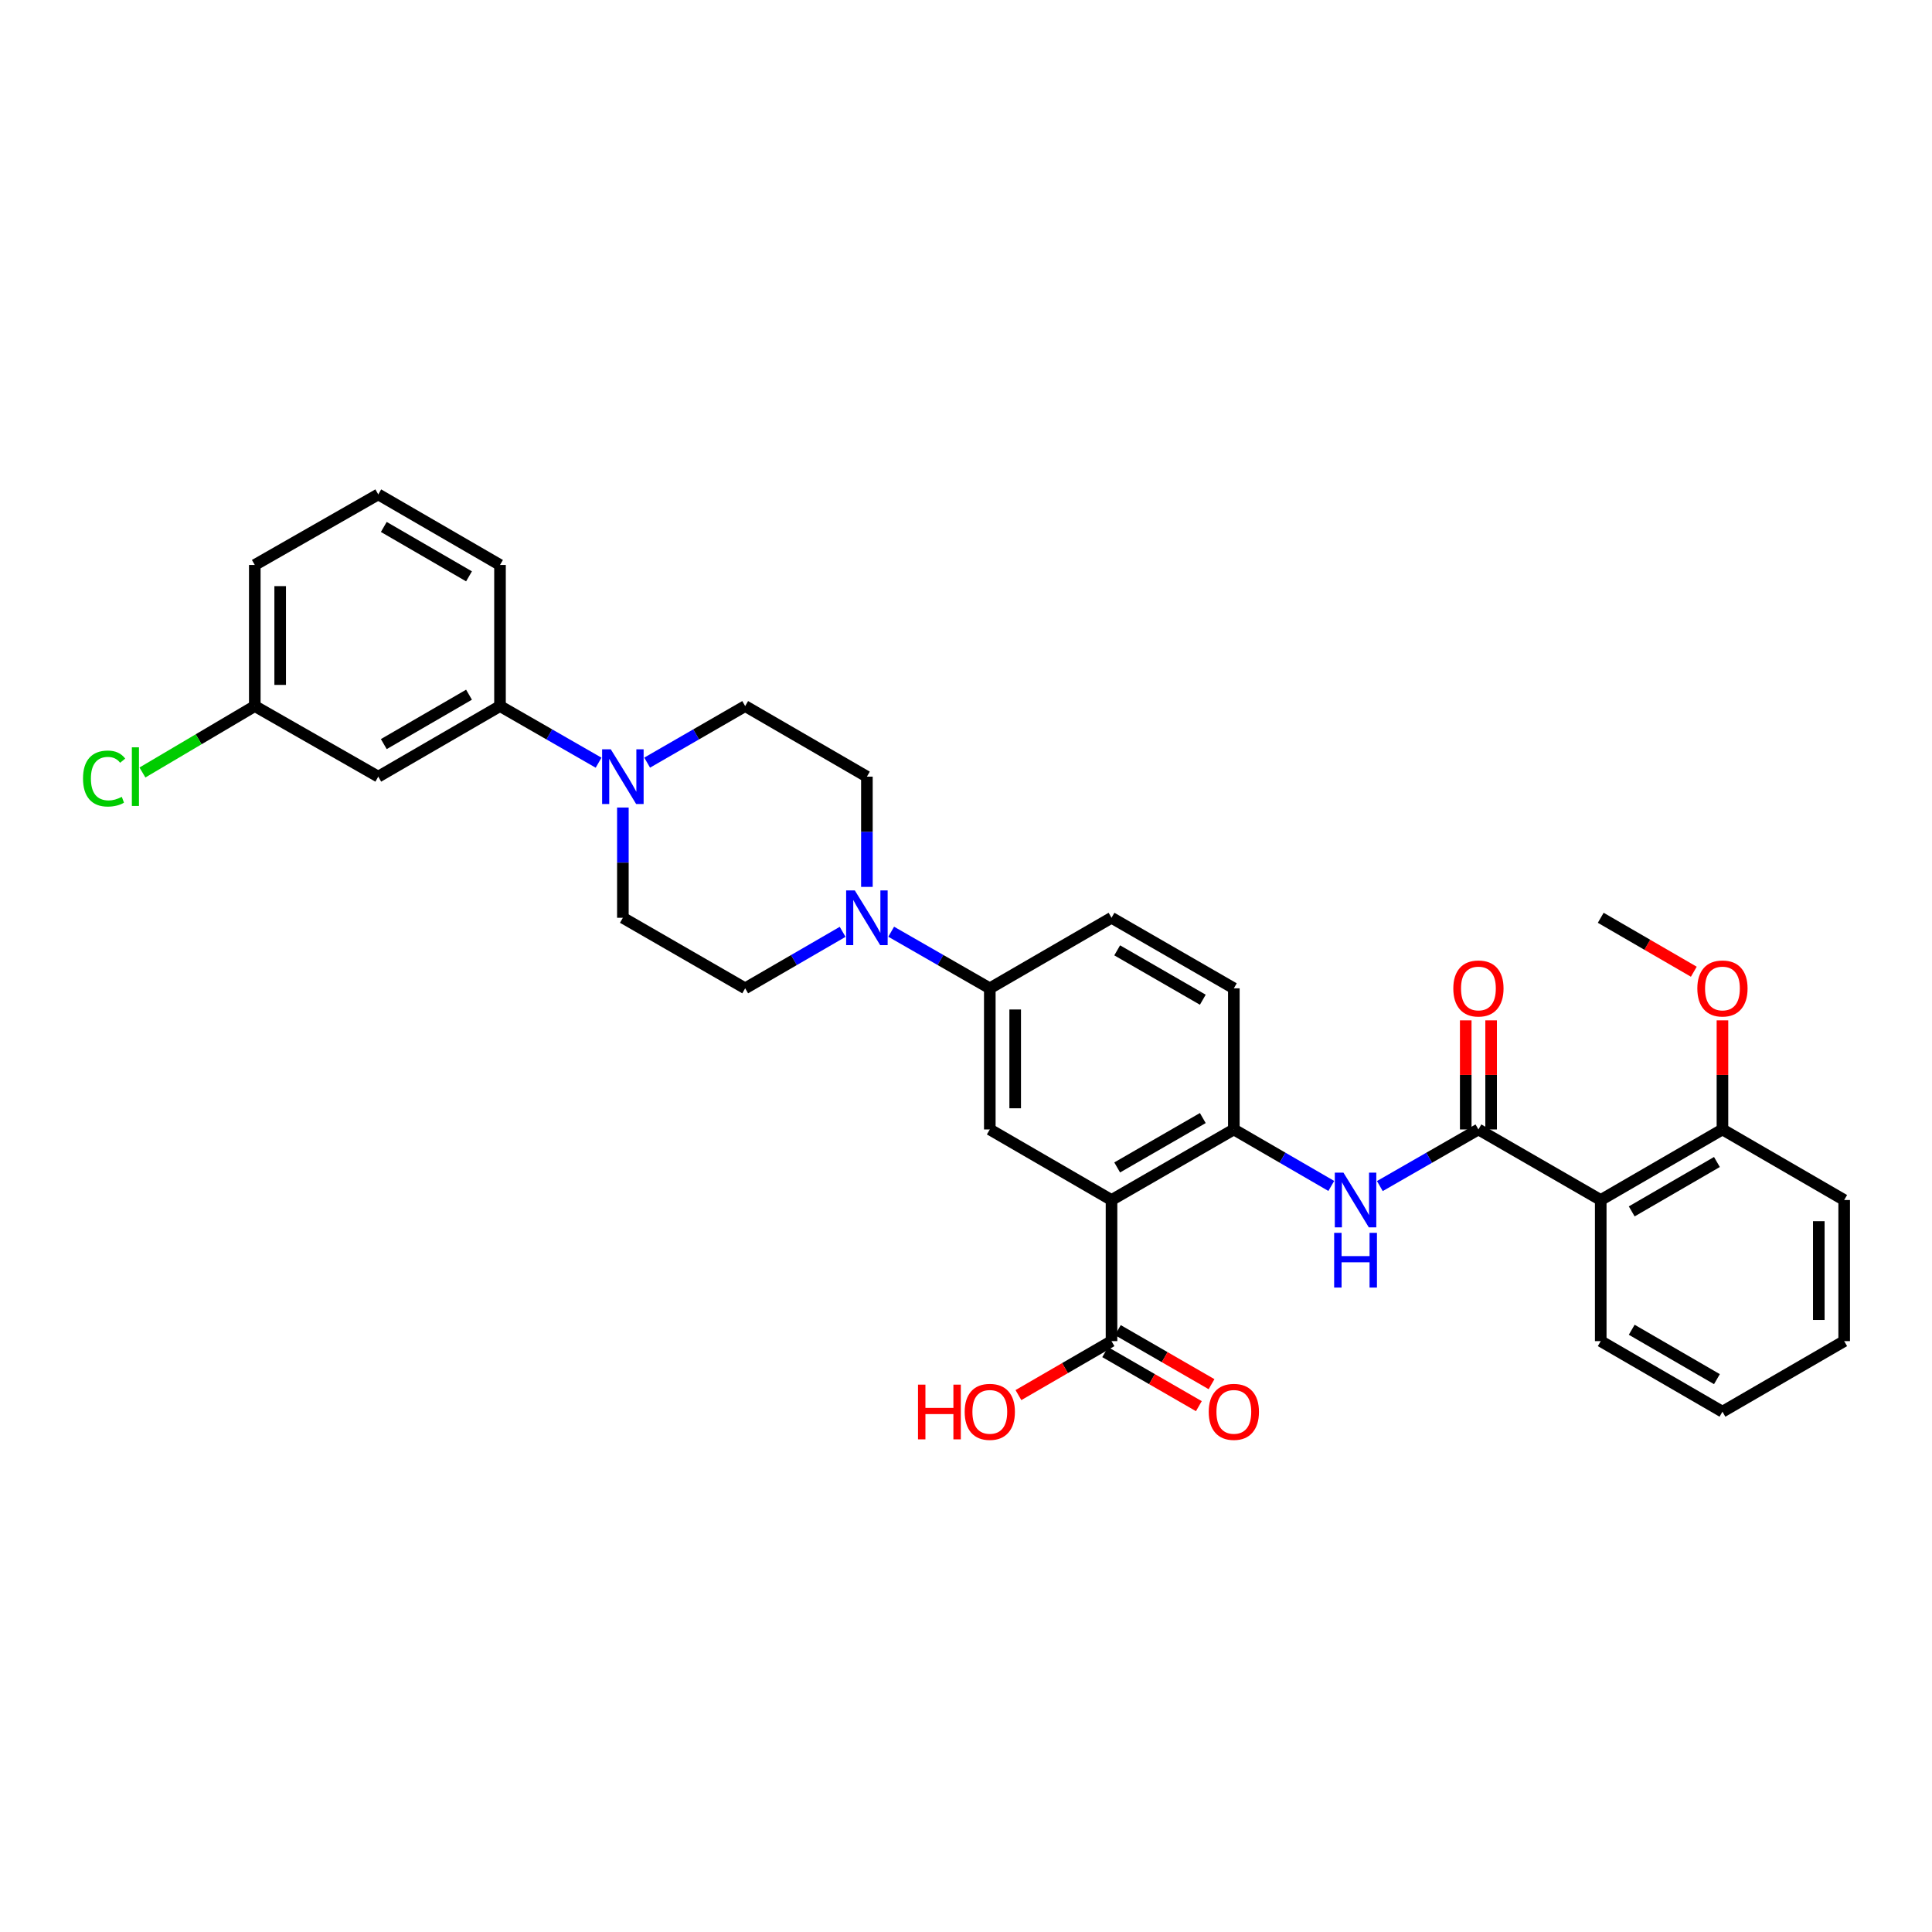 <?xml version='1.0' encoding='iso-8859-1'?>
<svg version='1.1' baseProfile='full'
              xmlns='http://www.w3.org/2000/svg'
                      xmlns:rdkit='http://www.rdkit.org/xml'
                      xmlns:xlink='http://www.w3.org/1999/xlink'
                  xml:space='preserve'
width='1000px' height='1000px' viewBox='0 0 1000 1000'>
<!-- END OF HEADER -->
<rect style='opacity:1.0;fill:#FFFFFF;stroke:none' width='1000' height='1000' x='0' y='0'> </rect>
<path class='bond-2' d='M 575.319,621.128 L 638.633,584.602' style='fill:none;fill-rule:evenodd;stroke:#000000;stroke-width:6px;stroke-linecap:butt;stroke-linejoin:miter;stroke-opacity:1' />
<path class='bond-2' d='M 578.25,604.269 L 622.57,578.701' style='fill:none;fill-rule:evenodd;stroke:#000000;stroke-width:6px;stroke-linecap:butt;stroke-linejoin:miter;stroke-opacity:1' />
<path class='bond-6' d='M 575.319,621.128 L 512.318,584.602' style='fill:none;fill-rule:evenodd;stroke:#000000;stroke-width:6px;stroke-linecap:butt;stroke-linejoin:miter;stroke-opacity:1' />
<path class='bond-7' d='M 575.319,621.128 L 575.319,694.165' style='fill:none;fill-rule:evenodd;stroke:#000000;stroke-width:6px;stroke-linecap:butt;stroke-linejoin:miter;stroke-opacity:1' />
<path class='bond-0' d='M 765.231,584.602 L 739.719,599.255' style='fill:none;fill-rule:evenodd;stroke:#000000;stroke-width:6px;stroke-linecap:butt;stroke-linejoin:miter;stroke-opacity:1' />
<path class='bond-0' d='M 739.719,599.255 L 714.206,613.907' style='fill:none;fill-rule:evenodd;stroke:#0000FF;stroke-width:6px;stroke-linecap:butt;stroke-linejoin:miter;stroke-opacity:1' />
<path class='bond-1' d='M 765.231,584.602 L 828.538,621.128' style='fill:none;fill-rule:evenodd;stroke:#000000;stroke-width:6px;stroke-linecap:butt;stroke-linejoin:miter;stroke-opacity:1' />
<path class='bond-11' d='M 771.801,584.602 L 771.801,556.37' style='fill:none;fill-rule:evenodd;stroke:#000000;stroke-width:6px;stroke-linecap:butt;stroke-linejoin:miter;stroke-opacity:1' />
<path class='bond-11' d='M 771.801,556.37 L 771.801,528.137' style='fill:none;fill-rule:evenodd;stroke:#FF0000;stroke-width:6px;stroke-linecap:butt;stroke-linejoin:miter;stroke-opacity:1' />
<path class='bond-11' d='M 758.662,584.602 L 758.662,556.37' style='fill:none;fill-rule:evenodd;stroke:#000000;stroke-width:6px;stroke-linecap:butt;stroke-linejoin:miter;stroke-opacity:1' />
<path class='bond-11' d='M 758.662,556.37 L 758.662,528.137' style='fill:none;fill-rule:evenodd;stroke:#FF0000;stroke-width:6px;stroke-linecap:butt;stroke-linejoin:miter;stroke-opacity:1' />
<path class='bond-12' d='M 828.538,621.128 L 891.538,584.602' style='fill:none;fill-rule:evenodd;stroke:#000000;stroke-width:6px;stroke-linecap:butt;stroke-linejoin:miter;stroke-opacity:1' />
<path class='bond-12' d='M 844.578,627.016 L 888.678,601.448' style='fill:none;fill-rule:evenodd;stroke:#000000;stroke-width:6px;stroke-linecap:butt;stroke-linejoin:miter;stroke-opacity:1' />
<path class='bond-23' d='M 828.538,621.128 L 828.538,694.165' style='fill:none;fill-rule:evenodd;stroke:#000000;stroke-width:6px;stroke-linecap:butt;stroke-linejoin:miter;stroke-opacity:1' />
<path class='bond-3' d='M 638.633,584.602 L 663.852,599.224' style='fill:none;fill-rule:evenodd;stroke:#000000;stroke-width:6px;stroke-linecap:butt;stroke-linejoin:miter;stroke-opacity:1' />
<path class='bond-3' d='M 663.852,599.224 L 689.072,613.846' style='fill:none;fill-rule:evenodd;stroke:#0000FF;stroke-width:6px;stroke-linecap:butt;stroke-linejoin:miter;stroke-opacity:1' />
<path class='bond-17' d='M 638.633,584.602 L 638.633,511.551' style='fill:none;fill-rule:evenodd;stroke:#000000;stroke-width:6px;stroke-linecap:butt;stroke-linejoin:miter;stroke-opacity:1' />
<path class='bond-4' d='M 461.279,482.257 L 486.799,496.904' style='fill:none;fill-rule:evenodd;stroke:#0000FF;stroke-width:6px;stroke-linecap:butt;stroke-linejoin:miter;stroke-opacity:1' />
<path class='bond-4' d='M 486.799,496.904 L 512.318,511.551' style='fill:none;fill-rule:evenodd;stroke:#000000;stroke-width:6px;stroke-linecap:butt;stroke-linejoin:miter;stroke-opacity:1' />
<path class='bond-15' d='M 436.145,482.319 L 410.925,496.935' style='fill:none;fill-rule:evenodd;stroke:#0000FF;stroke-width:6px;stroke-linecap:butt;stroke-linejoin:miter;stroke-opacity:1' />
<path class='bond-15' d='M 410.925,496.935 L 385.705,511.551' style='fill:none;fill-rule:evenodd;stroke:#000000;stroke-width:6px;stroke-linecap:butt;stroke-linejoin:miter;stroke-opacity:1' />
<path class='bond-16' d='M 448.705,459.054 L 448.705,430.521' style='fill:none;fill-rule:evenodd;stroke:#0000FF;stroke-width:6px;stroke-linecap:butt;stroke-linejoin:miter;stroke-opacity:1' />
<path class='bond-16' d='M 448.705,430.521 L 448.705,401.989' style='fill:none;fill-rule:evenodd;stroke:#000000;stroke-width:6px;stroke-linecap:butt;stroke-linejoin:miter;stroke-opacity:1' />
<path class='bond-5' d='M 334.966,394.738 L 360.335,380.101' style='fill:none;fill-rule:evenodd;stroke:#0000FF;stroke-width:6px;stroke-linecap:butt;stroke-linejoin:miter;stroke-opacity:1' />
<path class='bond-5' d='M 360.335,380.101 L 385.705,365.463' style='fill:none;fill-rule:evenodd;stroke:#000000;stroke-width:6px;stroke-linecap:butt;stroke-linejoin:miter;stroke-opacity:1' />
<path class='bond-9' d='M 309.825,394.768 L 284.312,380.116' style='fill:none;fill-rule:evenodd;stroke:#0000FF;stroke-width:6px;stroke-linecap:butt;stroke-linejoin:miter;stroke-opacity:1' />
<path class='bond-9' d='M 284.312,380.116 L 258.8,365.463' style='fill:none;fill-rule:evenodd;stroke:#000000;stroke-width:6px;stroke-linecap:butt;stroke-linejoin:miter;stroke-opacity:1' />
<path class='bond-33' d='M 322.398,417.975 L 322.398,446.508' style='fill:none;fill-rule:evenodd;stroke:#0000FF;stroke-width:6px;stroke-linecap:butt;stroke-linejoin:miter;stroke-opacity:1' />
<path class='bond-33' d='M 322.398,446.508 L 322.398,475.04' style='fill:none;fill-rule:evenodd;stroke:#000000;stroke-width:6px;stroke-linecap:butt;stroke-linejoin:miter;stroke-opacity:1' />
<path class='bond-8' d='M 512.318,584.602 L 512.318,511.551' style='fill:none;fill-rule:evenodd;stroke:#000000;stroke-width:6px;stroke-linecap:butt;stroke-linejoin:miter;stroke-opacity:1' />
<path class='bond-8' d='M 525.457,573.645 L 525.457,522.509' style='fill:none;fill-rule:evenodd;stroke:#000000;stroke-width:6px;stroke-linecap:butt;stroke-linejoin:miter;stroke-opacity:1' />
<path class='bond-18' d='M 572.036,699.855 L 596.279,713.841' style='fill:none;fill-rule:evenodd;stroke:#000000;stroke-width:6px;stroke-linecap:butt;stroke-linejoin:miter;stroke-opacity:1' />
<path class='bond-18' d='M 596.279,713.841 L 620.522,727.827' style='fill:none;fill-rule:evenodd;stroke:#FF0000;stroke-width:6px;stroke-linecap:butt;stroke-linejoin:miter;stroke-opacity:1' />
<path class='bond-18' d='M 578.601,688.474 L 602.845,702.46' style='fill:none;fill-rule:evenodd;stroke:#000000;stroke-width:6px;stroke-linecap:butt;stroke-linejoin:miter;stroke-opacity:1' />
<path class='bond-18' d='M 602.845,702.46 L 627.088,716.446' style='fill:none;fill-rule:evenodd;stroke:#FF0000;stroke-width:6px;stroke-linecap:butt;stroke-linejoin:miter;stroke-opacity:1' />
<path class='bond-21' d='M 575.319,694.165 L 551.229,708.131' style='fill:none;fill-rule:evenodd;stroke:#000000;stroke-width:6px;stroke-linecap:butt;stroke-linejoin:miter;stroke-opacity:1' />
<path class='bond-21' d='M 551.229,708.131 L 527.139,722.098' style='fill:none;fill-rule:evenodd;stroke:#FF0000;stroke-width:6px;stroke-linecap:butt;stroke-linejoin:miter;stroke-opacity:1' />
<path class='bond-19' d='M 512.318,511.551 L 575.319,475.04' style='fill:none;fill-rule:evenodd;stroke:#000000;stroke-width:6px;stroke-linecap:butt;stroke-linejoin:miter;stroke-opacity:1' />
<path class='bond-10' d='M 258.8,365.463 L 195.792,401.989' style='fill:none;fill-rule:evenodd;stroke:#000000;stroke-width:6px;stroke-linecap:butt;stroke-linejoin:miter;stroke-opacity:1' />
<path class='bond-10' d='M 242.759,359.575 L 198.654,385.143' style='fill:none;fill-rule:evenodd;stroke:#000000;stroke-width:6px;stroke-linecap:butt;stroke-linejoin:miter;stroke-opacity:1' />
<path class='bond-25' d='M 258.8,365.463 L 258.8,292.427' style='fill:none;fill-rule:evenodd;stroke:#000000;stroke-width:6px;stroke-linecap:butt;stroke-linejoin:miter;stroke-opacity:1' />
<path class='bond-20' d='M 195.792,401.989 L 131.88,365.463' style='fill:none;fill-rule:evenodd;stroke:#000000;stroke-width:6px;stroke-linecap:butt;stroke-linejoin:miter;stroke-opacity:1' />
<path class='bond-24' d='M 891.538,584.602 L 891.538,556.37' style='fill:none;fill-rule:evenodd;stroke:#000000;stroke-width:6px;stroke-linecap:butt;stroke-linejoin:miter;stroke-opacity:1' />
<path class='bond-24' d='M 891.538,556.37 L 891.538,528.137' style='fill:none;fill-rule:evenodd;stroke:#FF0000;stroke-width:6px;stroke-linecap:butt;stroke-linejoin:miter;stroke-opacity:1' />
<path class='bond-27' d='M 891.538,584.602 L 954.545,621.128' style='fill:none;fill-rule:evenodd;stroke:#000000;stroke-width:6px;stroke-linecap:butt;stroke-linejoin:miter;stroke-opacity:1' />
<path class='bond-13' d='M 385.705,365.463 L 448.705,401.989' style='fill:none;fill-rule:evenodd;stroke:#000000;stroke-width:6px;stroke-linecap:butt;stroke-linejoin:miter;stroke-opacity:1' />
<path class='bond-14' d='M 322.398,475.04 L 385.705,511.551' style='fill:none;fill-rule:evenodd;stroke:#000000;stroke-width:6px;stroke-linecap:butt;stroke-linejoin:miter;stroke-opacity:1' />
<path class='bond-32' d='M 638.633,511.551 L 575.319,475.04' style='fill:none;fill-rule:evenodd;stroke:#000000;stroke-width:6px;stroke-linecap:butt;stroke-linejoin:miter;stroke-opacity:1' />
<path class='bond-32' d='M 622.572,517.456 L 578.252,491.899' style='fill:none;fill-rule:evenodd;stroke:#000000;stroke-width:6px;stroke-linecap:butt;stroke-linejoin:miter;stroke-opacity:1' />
<path class='bond-22' d='M 131.88,365.463 L 102.803,382.652' style='fill:none;fill-rule:evenodd;stroke:#000000;stroke-width:6px;stroke-linecap:butt;stroke-linejoin:miter;stroke-opacity:1' />
<path class='bond-22' d='M 102.803,382.652 L 73.726,399.841' style='fill:none;fill-rule:evenodd;stroke:#00CC00;stroke-width:6px;stroke-linecap:butt;stroke-linejoin:miter;stroke-opacity:1' />
<path class='bond-35' d='M 131.88,365.463 L 131.88,292.427' style='fill:none;fill-rule:evenodd;stroke:#000000;stroke-width:6px;stroke-linecap:butt;stroke-linejoin:miter;stroke-opacity:1' />
<path class='bond-35' d='M 145.019,354.508 L 145.019,303.382' style='fill:none;fill-rule:evenodd;stroke:#000000;stroke-width:6px;stroke-linecap:butt;stroke-linejoin:miter;stroke-opacity:1' />
<path class='bond-30' d='M 828.538,694.165 L 891.538,730.69' style='fill:none;fill-rule:evenodd;stroke:#000000;stroke-width:6px;stroke-linecap:butt;stroke-linejoin:miter;stroke-opacity:1' />
<path class='bond-30' d='M 844.578,688.277 L 888.678,713.845' style='fill:none;fill-rule:evenodd;stroke:#000000;stroke-width:6px;stroke-linecap:butt;stroke-linejoin:miter;stroke-opacity:1' />
<path class='bond-29' d='M 876.718,502.962 L 852.628,489.001' style='fill:none;fill-rule:evenodd;stroke:#FF0000;stroke-width:6px;stroke-linecap:butt;stroke-linejoin:miter;stroke-opacity:1' />
<path class='bond-29' d='M 852.628,489.001 L 828.538,475.04' style='fill:none;fill-rule:evenodd;stroke:#000000;stroke-width:6px;stroke-linecap:butt;stroke-linejoin:miter;stroke-opacity:1' />
<path class='bond-26' d='M 258.8,292.427 L 195.792,255.901' style='fill:none;fill-rule:evenodd;stroke:#000000;stroke-width:6px;stroke-linecap:butt;stroke-linejoin:miter;stroke-opacity:1' />
<path class='bond-26' d='M 242.759,298.315 L 198.654,272.747' style='fill:none;fill-rule:evenodd;stroke:#000000;stroke-width:6px;stroke-linecap:butt;stroke-linejoin:miter;stroke-opacity:1' />
<path class='bond-28' d='M 195.792,255.901 L 131.88,292.427' style='fill:none;fill-rule:evenodd;stroke:#000000;stroke-width:6px;stroke-linecap:butt;stroke-linejoin:miter;stroke-opacity:1' />
<path class='bond-34' d='M 954.545,621.128 L 954.545,694.165' style='fill:none;fill-rule:evenodd;stroke:#000000;stroke-width:6px;stroke-linecap:butt;stroke-linejoin:miter;stroke-opacity:1' />
<path class='bond-34' d='M 941.407,632.084 L 941.407,683.209' style='fill:none;fill-rule:evenodd;stroke:#000000;stroke-width:6px;stroke-linecap:butt;stroke-linejoin:miter;stroke-opacity:1' />
<path class='bond-31' d='M 891.538,730.69 L 954.545,694.165' style='fill:none;fill-rule:evenodd;stroke:#000000;stroke-width:6px;stroke-linecap:butt;stroke-linejoin:miter;stroke-opacity:1' />
<path  class='atom-4' d='M 695.373 606.968
L 704.653 621.968
Q 705.573 623.448, 707.053 626.128
Q 708.533 628.808, 708.613 628.968
L 708.613 606.968
L 712.373 606.968
L 712.373 635.288
L 708.493 635.288
L 698.533 618.888
Q 697.373 616.968, 696.133 614.768
Q 694.933 612.568, 694.573 611.888
L 694.573 635.288
L 690.893 635.288
L 690.893 606.968
L 695.373 606.968
' fill='#0000FF'/>
<path  class='atom-4' d='M 690.553 638.12
L 694.393 638.12
L 694.393 650.16
L 708.873 650.16
L 708.873 638.12
L 712.713 638.12
L 712.713 666.44
L 708.873 666.44
L 708.873 653.36
L 694.393 653.36
L 694.393 666.44
L 690.553 666.44
L 690.553 638.12
' fill='#0000FF'/>
<path  class='atom-5' d='M 442.445 460.88
L 451.725 475.88
Q 452.645 477.36, 454.125 480.04
Q 455.605 482.72, 455.685 482.88
L 455.685 460.88
L 459.445 460.88
L 459.445 489.2
L 455.565 489.2
L 445.605 472.8
Q 444.445 470.88, 443.205 468.68
Q 442.005 466.48, 441.645 465.8
L 441.645 489.2
L 437.965 489.2
L 437.965 460.88
L 442.445 460.88
' fill='#0000FF'/>
<path  class='atom-6' d='M 316.138 387.829
L 325.418 402.829
Q 326.338 404.309, 327.818 406.989
Q 329.298 409.669, 329.378 409.829
L 329.378 387.829
L 333.138 387.829
L 333.138 416.149
L 329.258 416.149
L 319.298 399.749
Q 318.138 397.829, 316.898 395.629
Q 315.698 393.429, 315.338 392.749
L 315.338 416.149
L 311.658 416.149
L 311.658 387.829
L 316.138 387.829
' fill='#0000FF'/>
<path  class='atom-12' d='M 752.231 511.631
Q 752.231 504.831, 755.591 501.031
Q 758.951 497.231, 765.231 497.231
Q 771.511 497.231, 774.871 501.031
Q 778.231 504.831, 778.231 511.631
Q 778.231 518.511, 774.831 522.431
Q 771.431 526.311, 765.231 526.311
Q 758.991 526.311, 755.591 522.431
Q 752.231 518.551, 752.231 511.631
M 765.231 523.111
Q 769.551 523.111, 771.871 520.231
Q 774.231 517.311, 774.231 511.631
Q 774.231 506.071, 771.871 503.271
Q 769.551 500.431, 765.231 500.431
Q 760.911 500.431, 758.551 503.231
Q 756.231 506.031, 756.231 511.631
Q 756.231 517.351, 758.551 520.231
Q 760.911 523.111, 765.231 523.111
' fill='#FF0000'/>
<path  class='atom-19' d='M 625.633 730.77
Q 625.633 723.97, 628.993 720.17
Q 632.353 716.37, 638.633 716.37
Q 644.913 716.37, 648.273 720.17
Q 651.633 723.97, 651.633 730.77
Q 651.633 737.65, 648.233 741.57
Q 644.833 745.45, 638.633 745.45
Q 632.393 745.45, 628.993 741.57
Q 625.633 737.69, 625.633 730.77
M 638.633 742.25
Q 642.953 742.25, 645.273 739.37
Q 647.633 736.45, 647.633 730.77
Q 647.633 725.21, 645.273 722.41
Q 642.953 719.57, 638.633 719.57
Q 634.313 719.57, 631.953 722.37
Q 629.633 725.17, 629.633 730.77
Q 629.633 736.49, 631.953 739.37
Q 634.313 742.25, 638.633 742.25
' fill='#FF0000'/>
<path  class='atom-22' d='M 475.158 716.69
L 478.998 716.69
L 478.998 728.73
L 493.478 728.73
L 493.478 716.69
L 497.318 716.69
L 497.318 745.01
L 493.478 745.01
L 493.478 731.93
L 478.998 731.93
L 478.998 745.01
L 475.158 745.01
L 475.158 716.69
' fill='#FF0000'/>
<path  class='atom-22' d='M 499.318 730.77
Q 499.318 723.97, 502.678 720.17
Q 506.038 716.37, 512.318 716.37
Q 518.598 716.37, 521.958 720.17
Q 525.318 723.97, 525.318 730.77
Q 525.318 737.65, 521.918 741.57
Q 518.518 745.45, 512.318 745.45
Q 506.078 745.45, 502.678 741.57
Q 499.318 737.69, 499.318 730.77
M 512.318 742.25
Q 516.638 742.25, 518.958 739.37
Q 521.318 736.45, 521.318 730.77
Q 521.318 725.21, 518.958 722.41
Q 516.638 719.57, 512.318 719.57
Q 507.998 719.57, 505.638 722.37
Q 503.318 725.17, 503.318 730.77
Q 503.318 736.49, 505.638 739.37
Q 507.998 742.25, 512.318 742.25
' fill='#FF0000'/>
<path  class='atom-23' d='M 42.971 402.969
Q 42.971 395.929, 46.251 392.249
Q 49.571 388.529, 55.851 388.529
Q 61.691 388.529, 64.811 392.649
L 62.171 394.809
Q 59.891 391.809, 55.851 391.809
Q 51.571 391.809, 49.291 394.689
Q 47.051 397.529, 47.051 402.969
Q 47.051 408.569, 49.371 411.449
Q 51.731 414.329, 56.291 414.329
Q 59.411 414.329, 63.051 412.449
L 64.171 415.449
Q 62.691 416.409, 60.451 416.969
Q 58.211 417.529, 55.731 417.529
Q 49.571 417.529, 46.251 413.769
Q 42.971 410.009, 42.971 402.969
' fill='#00CC00'/>
<path  class='atom-23' d='M 68.251 386.809
L 71.931 386.809
L 71.931 417.169
L 68.251 417.169
L 68.251 386.809
' fill='#00CC00'/>
<path  class='atom-25' d='M 878.538 511.631
Q 878.538 504.831, 881.898 501.031
Q 885.258 497.231, 891.538 497.231
Q 897.818 497.231, 901.178 501.031
Q 904.538 504.831, 904.538 511.631
Q 904.538 518.511, 901.138 522.431
Q 897.738 526.311, 891.538 526.311
Q 885.298 526.311, 881.898 522.431
Q 878.538 518.551, 878.538 511.631
M 891.538 523.111
Q 895.858 523.111, 898.178 520.231
Q 900.538 517.311, 900.538 511.631
Q 900.538 506.071, 898.178 503.271
Q 895.858 500.431, 891.538 500.431
Q 887.218 500.431, 884.858 503.231
Q 882.538 506.031, 882.538 511.631
Q 882.538 517.351, 884.858 520.231
Q 887.218 523.111, 891.538 523.111
' fill='#FF0000'/>
</svg>
